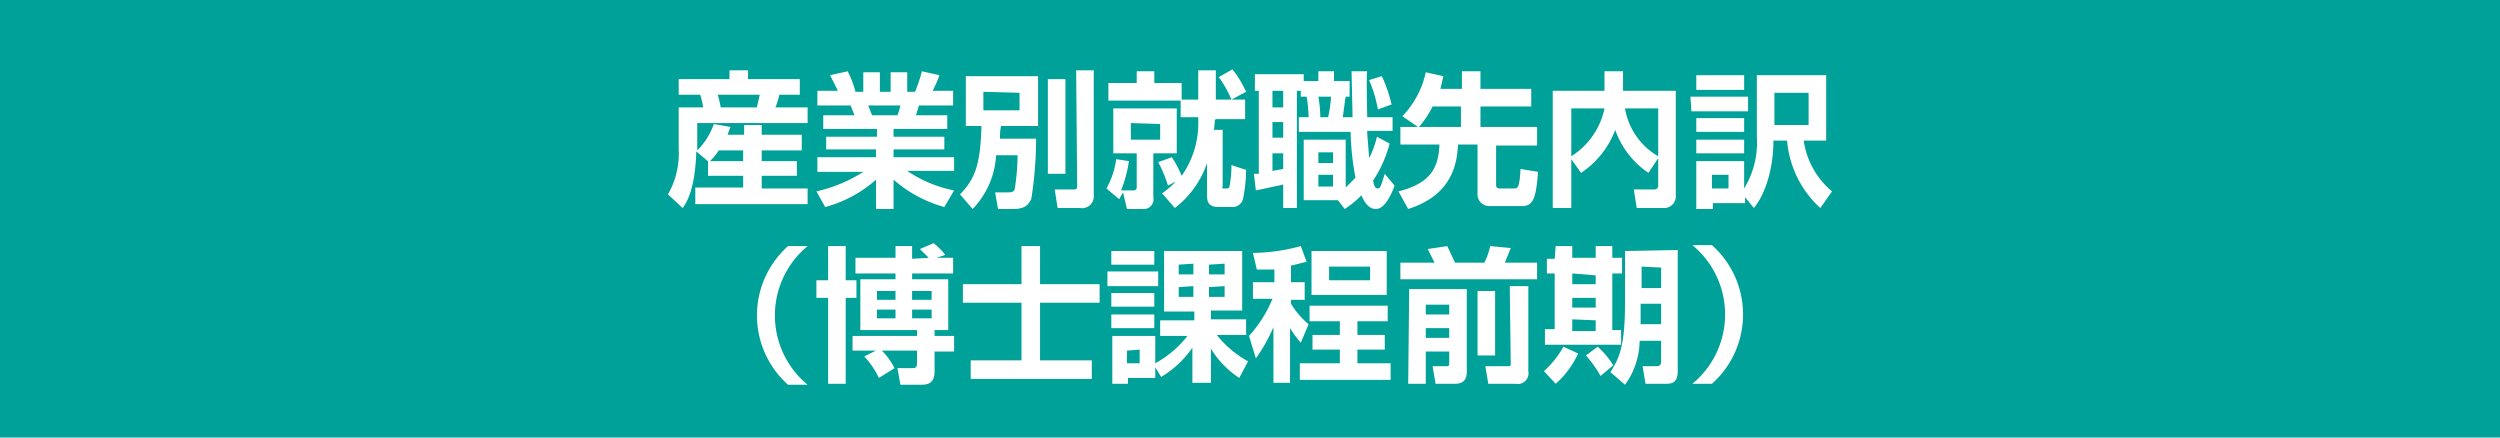 <svg xmlns="http://www.w3.org/2000/svg" viewBox="0 0 256 44.8"><defs><style>.a{fill:#00a199;}.b{fill:#fff;}</style></defs><title>アセット 15</title><rect class="a" width="256" height="44.84"/><path class="b" d="M77.8,9.7,77.5,11H73.8a11,11,0,0,0-.3-1.3Zm-5.1,6.8a5.8,5.8,0,0,0,.9-1.1h2.5v1.1Zm-.2,0V18h3.6v1.2H71.2v1.7H82.7V19.3H78V18h3.6V16.5H78V15.4h4.1V13.8H78v-1H76.2v1H74.5l.3-.8-1.7-.3a7.2,7.2,0,0,1-1.7,2.7V12.6H82.7V11H79.4c.1-.2.3-.8.4-1.3h2.1V8.1H76.6V7.2H74.7v.9H69.5V9.7h2.2A6.9,6.9,0,0,1,72,11H69.5v4.3a8.4,8.4,0,0,1-1.1,4.6l1.5,1.4c.4-.5,1.3-2,1.4-5.8l1.3,1.1Z"/><path class="b" d="M92.2,10.8a5.7,5.7,0,0,1-.3,1H89.3l-.4-1ZM84.5,21.2a12.8,12.8,0,0,0,5.2-2.8v3h1.8V18.4a13.3,13.3,0,0,0,5.2,2.8l1-1.7a13,13,0,0,1-4.8-2h4.8V16.1H91.5v-.8h5.2V14H91.5v-.8h5.5V11.8H93.8l.3-1h3.5V9.3H95.5a11.3,11.3,0,0,0,.7-1.6l-1.8-.4a15.1,15.1,0,0,1-.7,2.1h-.8v-2H91.2v2H90.1v-2H88.4v2h-.8a9.9,9.9,0,0,0-.8-2.1L85,7.7l.8,1.6H83.7v1.5h3.4l.4,1H84.3v1.4h5.5V14H84.6v1.3h5.1v.8H83.7v1.5h4.7a15.1,15.1,0,0,1-4.8,2Z"/><path class="b" d="M107.3,17.8h1.8V8.1h-1.8Zm3,1.1c0,.4,0,.5-.4.5h-1.9l.3,1.9h2.3a1.2,1.2,0,0,0,1.4-1.3V7.2h-1.8Zm-5.9-9.4v1.8h-3.7V9.4Zm-.2,6.4a22.8,22.8,0,0,1-.3,3.5c-.1.2-.2.3-.7.3h-1.3l.3,1.7h1.6c1.4,0,1.6-.7,1.8-1a40.5,40.5,0,0,0,.5-6.2h-3.7c0-.5,0-.7.1-1.3h3.8V7.8H98.9v5.1h1.6c-.1,3.8-.6,5.4-2.2,7l1.3,1.5a8.6,8.6,0,0,0,2.4-5.5Z"/><path class="b" d="M124.8,7.9a10.7,10.7,0,0,1,1.3,2.3l1.5-.8a10.7,10.7,0,0,0-1.4-2.3Zm-11.3,2.4H121V8.5h-2.8V7.3h-1.8V8.5h-2.9Zm5.3,2.4v1.6h-3V12.6Zm-4.5,3.6a8.4,8.4,0,0,1-1,3l1.3,1.1.4-.7.4,1.7H117a1,1,0,0,0,1.1-1.2V15.7h2.4V11.1h-6.5v4.6h2.4v3.5a.3.3,0,0,1-.3.3h-1.3a13.2,13.2,0,0,0,.8-3Zm10.2-4.1h3V10.2h-3v-3h-1.8v3h-1.8v1.8h1.8v.3A9.3,9.3,0,0,1,121,18a10.8,10.8,0,0,0-1-1.9l-1.4.5a13.8,13.8,0,0,1,1,2.4l.8-.4a9.4,9.4,0,0,1-1.4,1.2l1.3,1.5a9.7,9.7,0,0,0,3.3-4.6v3.3c0,.6.1,1.2,1.2,1.2h1.4a1.1,1.1,0,0,0,1.1-.9,15.1,15.1,0,0,0,.3-2.9l-1.5-.5a11.6,11.6,0,0,1-.2,2.2c-.1.2-.1.2-.5.2s-.2-.1-.2-.3V13.3h-.9a9.2,9.2,0,0,0,.1-1Z"/><path class="b" d="M140.2,8.2a14,14,0,0,1,.9,3l1.4-.5a14.8,14.8,0,0,0-1-2.9Zm-3.9,1.7A13.5,13.5,0,0,1,136,12h-.8c0-.7-.1-1.6-.2-2.1Zm.2,8v1.2H135V17.9Zm0-2.3v1.1H135V15.6Zm-5.1-6.3V11h-1.1V9.3Zm0,8-1.1.2V15.7h1.1Zm0-4.8v1.6h-1.1V12.5Zm-2.8,7,2.8-.6v2.4h1.4V9.3h.4v.6h.6c.1.5.2,1.6.2,2.1h-1v1.5h5.3a28.4,28.4,0,0,0,.5,4.7l-1,1V14.3h-4.3v6.2H137l.7.9a9.1,9.1,0,0,0,1.7-1.4c.2.4.6,1.4,1.5,1.4s1.6-1.5,1.9-2.4l-1-1.2c-.3.9-.4,1.5-.7,1.5s-.4-.3-.5-.8a12.6,12.6,0,0,0,1.7-3.8L141,14a9.9,9.9,0,0,1-.8,2.2c-.1-1.5-.2-2.3-.2-2.8h2.6V12h-2.6c0-.7-.1-4.1,0-4.7h-1.6c0,.1.1,4.3.1,4.7h-1c.1-.6.2-1.6.3-2.1h.4V8.3h-1.6V7.3h-1.6V8.3h-1.5V7.6h-5V9.3h.4v8.5h-.5Z"/><path class="b" d="M145.3,13a9.8,9.8,0,0,0,1.4-2.1h2.9V13Zm-1.9,0v1.8h4c-.1,2.6-1.1,4-4.2,4.8l1,1.8c4.1-1.3,5-4.1,5.1-6.6h2v5a1.2,1.2,0,0,0,1.3,1.3h3.3c1.2,0,1.4-1.1,1.6-3.5l-1.8-.3c-.1,2-.3,2-.7,2h-1.4c-.3,0-.4-.1-.4-.4v-4h4.2V13h-5.8V10.9h5.2V9.1h-5.2V7.3h-1.9V9.1h-2.2l.3-1.3L146,7.4a9.3,9.3,0,0,1-2.4,4.5l1.6,1.1Z"/><path class="b" d="M169.8,16a7,7,0,0,1-3.4-4.9h3.4Zm-5.5-4.9a7.6,7.6,0,0,1-3.4,4.9V11.1Zm-2.4,6.6a9.1,9.1,0,0,0,3.5-4.4,8.8,8.8,0,0,0,3.4,4.4l1-1.5v2.8c0,.3-.2.4-.4.4h-2.1l.3,1.9h2.7a1.2,1.2,0,0,0,1.3-1.3V9.3h-5.4v-2h-1.9v2H159v12h1.9V16.3Z"/><path class="b" d="M173.2,11.4H179V9.9h-5.9Zm.5,2.1h4.9V12.1h-4.9Zm0,2.2h4.9V14.3h-4.9Zm0-6.5h4.9V7.7h-4.9Zm11.5.3v3.3h-3.5V9.5ZM177,17.9v1.4h-1.7V17.9Zm2.6,3.4c1.3-1.6,2-4.3,2-6.9h1.4a10.5,10.5,0,0,0,3.4,6.9l1.2-1.7a8.3,8.3,0,0,1-2.9-5.2H187V7.7h-7.1v6.3a9,9,0,0,1-1.3,5.3V16.5h-4.9v4.9h1.7v-.6h3.3v-.6Z"/><path class="b" d="M80.7,25.2a9.5,9.5,0,0,0,0,14.2h2a9.2,9.2,0,0,1,0-14.2Z"/><path class="b" d="M84.8,28.7H83.6v1.8h1.2v8.8h1.8V30.5h1.1V28.7H86.6V25.2H84.8Zm10.6,3v.9h-2v-.9Zm-3.7,0v.9H89.8v-.9Zm3.7-1.9v.9h-2v-.9Zm-3.7,0v.9H89.8v-.9Zm1.7-3.3V25.2H91.7v1.2H87.6V28h4.1v.6H88.1v5.2h5.8v.6H87.3v1.5h2.4l-1.2.6A8.6,8.6,0,0,1,90,38.7l1.6-1a7,7,0,0,0-1.3-1.8h3.6v1.2c0,.5-.1.6-.5.6H91.9l.3,1.7h2.1c.8,0,1.4-.2,1.4-1.4v-2h2V34.4h-2v-.6h1.4V28.6H93.4V28h4.2V26.4H95.9l.9-.3a7.1,7.1,0,0,0-1.2-1.2l-1.4.6.9.9Z"/><polygon class="b" points="104.6 29.1 98.6 29.1 98.6 31 104.6 31 104.6 36.9 99.4 36.9 99.4 38.8 111.8 38.8 111.8 36.9 106.5 36.9 106.5 31 112.6 31 112.6 29.1 106.5 29.1 106.5 25.2 104.6 25.2 104.6 29.1"/><path class="b" d="M113.8,31.4h4.4V30h-4.4Zm-.4-2.1h5.2V27.8h-5.2Zm.4,4.3h4.4V32.2h-4.4Zm0-6.5h4.4V25.7h-4.4Zm2.9,8.7v1.4h-1.3V35.9Zm8.7-6.5v1.1h-1.6V29.4Zm0-2.3v1.1h-1.6V27.1Zm-3.2,2.3v1.1h-1.5V29.4Zm0-2.3v1.1h-1.5V27.1Zm-3.3,11.6a10.2,10.2,0,0,0,3.2-3v3.6H124V35.7a9.4,9.4,0,0,0,2.9,3l.9-1.7a10.7,10.7,0,0,1-3.2-2.7h3V32.7H124v-.9h3.2V25.7h-8v6.2h3.1v.9h-3.5v1.6h2.8a10.8,10.8,0,0,1-3.3,2.8V34.4h-4.4v4.9h1.6v-.6h2.8V37.6Z"/><path class="b" d="M134.1,31.3v1.6h3.1v1.4h-2.8v1.5h2.8v1.4h-4.1v1.7h9.3V37.2h-3.4V35.8h2.8V34.3h-2.8V32.9h3.1V31.3Zm6.2-4v1.4h-4.2V27.3Zm-6-1.6v4.5h7.7V25.7Zm-3.8,3.2h-2.2v1.7h2a13.1,13.1,0,0,1-2.4,3.8l.7,2.3a17.1,17.1,0,0,0,1.8-3.2v5.7h1.7V33.6a11.5,11.5,0,0,0,1.1,1.5l.8-1.9a8.2,8.2,0,0,1-1.8-2.1v-.4h1.4V28.9h-1.4V27.2l1.6-.4-.6-1.6a19.4,19.4,0,0,1-4.9.7l.4,1.7h1.8Z"/><path class="b" d="M151.3,36.4h1.8V29.8h-1.8Zm-7.9-7.8h14V26.9h-3.3l.6-1.5-2.1-.2a7.8,7.8,0,0,1-.6,1.7h-3l-.8-1.7-2,.3.7,1.4h-3.5Zm11.3,8.7c0,.2-.1.2-.3.2h-2.3l.3,1.8h2.8a1.1,1.1,0,0,0,1.3-1.3V29.3h-1.9Zm-6.3-3.7v1H146v-1Zm0-2.4v1H146v-1Zm-4.2,8.1H146V36h2.4v1.2c0,.2,0,.3-.3.3h-1.4l.3,1.8h2c1.2,0,1.2-.9,1.2-1.3V29.6h-5.9Z"/><path class="b" d="M162.4,36.4a12.1,12.1,0,0,1,1.5,2.1l1.3-1.1a8.8,8.8,0,0,0-1.6-1.9Zm-2.3-.9a9.8,9.8,0,0,1-2,2.5l1.2,1.3a9.2,9.2,0,0,0,2.3-3.1Zm10-4.4v2.1h-2.1c0-.9,0-1.3,0-2.1Zm0-3.7v2.1h-2V27.3Zm-3.7-1.7v5.3c0,4.2-.5,5.6-1.5,7.1l1.5,1.3a7.8,7.8,0,0,0,1.5-4.5h2.2V37c0,.3-.1.5-.5.5h-1.4l.3,1.8h2c.6,0,1.3,0,1.3-1.3V25.6Zm-3,7.1v1.1H161V32.7Zm0-4.6v.9H161V28Zm0,2.3v1H161v-1Zm-4.2-4h-.8V28h.8v5.7h-1v1.6h7.8V33.8h-.9V28h1V26.4h-1V25.2h-1.7v1.2H161V25.2h-1.7Z"/><path class="b" d="M175.3,39.3a9.5,9.5,0,0,0,0-14.2h-2a9.2,9.2,0,0,1,0,14.2Z"/></svg>